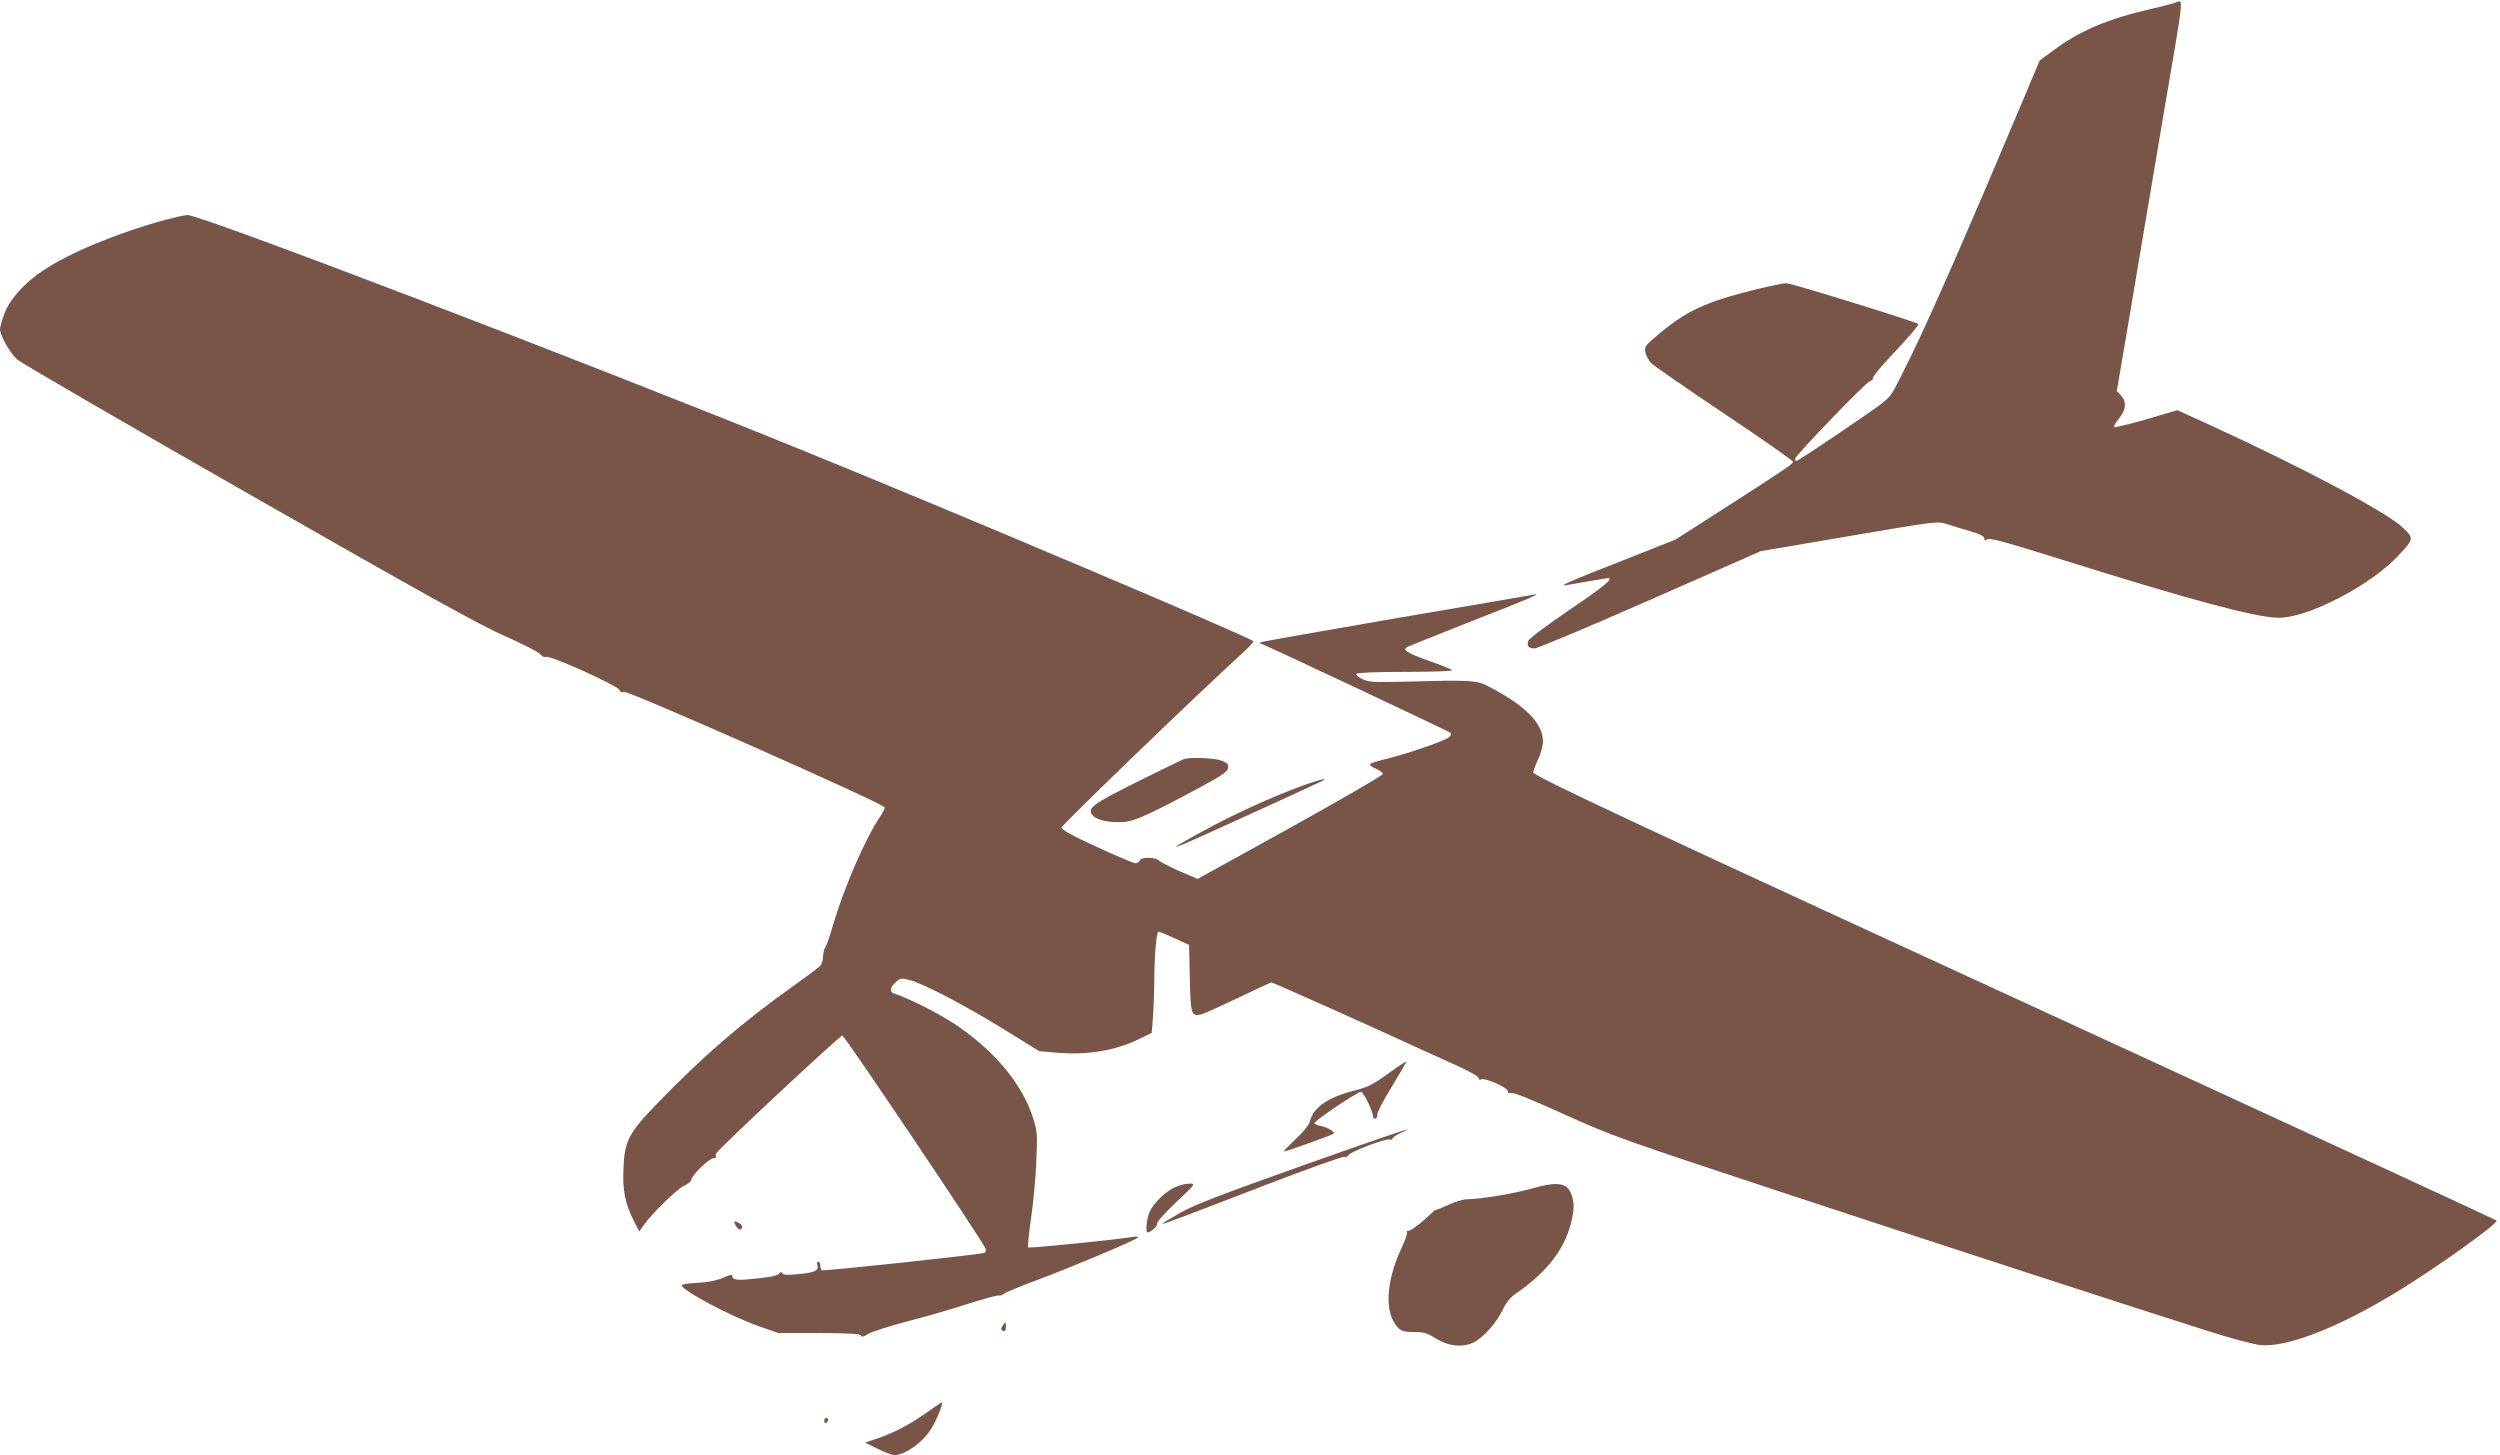 <?xml version="1.0" standalone="no"?>
<!DOCTYPE svg PUBLIC "-//W3C//DTD SVG 20010904//EN"
 "http://www.w3.org/TR/2001/REC-SVG-20010904/DTD/svg10.dtd">
<svg version="1.0" xmlns="http://www.w3.org/2000/svg"
 width="1280pt" height="745pt" viewBox="0 0 1280 745"
 preserveAspectRatio="xMidYMid meet">
<g transform="translate(0,745) scale(0.1,-0.1)"
fill="#795548" stroke="none">
<path d="M11150 7441 c-8 -5 -68 -21 -134 -36 -226 -52 -367 -112 -507 -216
l-66 -49 -68 -162 c-287 -683 -488 -1142 -594 -1358 -98 -199 -94 -193 -144
-234 -51 -41 -429 -296 -439 -296 -5 0 -8 5 -8 10 0 16 370 400 386 400 8 0
14 7 14 16 0 9 54 73 120 142 66 70 116 129 112 133 -14 12 -650 209 -676 209
-15 0 -82 -14 -149 -30 -273 -68 -364 -111 -520 -244 -53 -45 -58 -52 -53 -80
4 -16 16 -41 29 -54 12 -13 181 -130 375 -260 193 -129 352 -240 352 -246 0
-12 -33 -34 -368 -249 l-234 -150 -273 -108 c-281 -110 -336 -135 -280 -124
73 13 201 35 208 35 32 0 -22 -44 -198 -163 -112 -76 -207 -147 -210 -158 -9
-26 2 -39 32 -39 14 0 281 112 592 249 l566 249 452 77 c444 76 453 77 500 62
26 -9 81 -25 121 -37 50 -14 72 -26 72 -37 0 -12 3 -13 14 -4 10 9 98 -15 382
-104 656 -206 994 -297 1109 -298 150 -2 474 166 616 320 78 83 79 87 22 141
-82 79 -509 306 -986 525 l-169 77 -159 -47 c-88 -25 -162 -43 -165 -40 -4 3
8 23 25 44 37 44 40 87 10 119 l-21 22 46 269 c25 147 82 484 126 748 44 264
99 585 121 714 42 247 44 275 19 262z"/>
<path d="M845 6324 c-242 -66 -489 -168 -624 -259 -97 -64 -172 -148 -199
-222 -12 -33 -22 -68 -22 -77 0 -34 52 -126 90 -158 21 -18 555 -328 1187
-689 894 -511 1184 -672 1313 -728 90 -40 170 -81 178 -92 7 -10 19 -16 28
-12 22 8 362 -145 375 -169 7 -13 14 -16 22 -10 14 12 1337 -575 1337 -592 0
-6 -11 -28 -25 -49 -74 -109 -185 -364 -241 -557 -15 -52 -32 -101 -38 -109
-6 -7 -11 -28 -12 -47 0 -18 -6 -40 -13 -48 -7 -8 -70 -55 -140 -105 -266
-189 -464 -361 -699 -604 -144 -149 -165 -190 -170 -333 -5 -111 9 -177 55
-269 l26 -50 21 30 c43 61 171 186 207 203 21 9 39 24 39 32 0 22 92 110 113
110 10 0 16 4 13 8 -2 4 -2 12 2 18 23 34 635 605 645 602 14 -4 735 -1077
736 -1096 1 -7 -5 -15 -11 -17 -24 -9 -822 -94 -830 -89 -4 3 -8 14 -8 25 0
10 -5 19 -11 19 -6 0 -8 -8 -4 -19 8 -27 -15 -37 -102 -45 -50 -5 -73 -4 -78
5 -6 8 -10 8 -16 -2 -5 -9 -45 -18 -106 -24 -107 -12 -133 -10 -133 11 0 10
-12 8 -47 -8 -32 -14 -76 -23 -130 -26 -46 -2 -83 -8 -83 -12 0 -27 256 -162
400 -212 l95 -33 209 0 c157 -1 211 -4 214 -13 3 -9 13 -7 38 9 19 11 109 40
201 64 93 24 232 64 311 90 79 25 149 44 155 42 7 -2 19 2 27 9 9 7 83 38 164
68 172 64 506 204 521 219 7 6 -2 7 -25 4 -91 -15 -531 -59 -536 -54 -3 3 4
71 15 150 12 80 24 212 27 293 6 141 5 153 -19 226 -54 170 -202 345 -399 475
-89 58 -226 128 -310 156 -25 9 -22 30 7 57 24 23 28 23 73 12 74 -20 280
-128 480 -251 l183 -113 91 -8 c160 -13 300 11 424 72 l61 30 7 91 c3 49 6
129 6 176 0 120 11 251 21 251 5 0 42 -15 83 -34 l74 -34 4 -172 c4 -185 7
-195 58 -184 14 4 99 42 189 85 90 43 167 79 171 79 7 0 502 -221 720 -322 41
-19 135 -61 207 -94 76 -33 133 -65 133 -73 0 -8 6 -11 15 -7 21 8 135 -43
135 -61 0 -9 6 -12 18 -9 11 4 117 -39 272 -110 246 -111 286 -125 1130 -404
873 -288 1768 -579 2165 -705 116 -37 237 -69 270 -72 137 -12 397 90 696 272
204 124 525 354 511 366 -4 4 -824 383 -1822 842 -2664 1225 -3110 1434 -3110
1453 0 6 11 36 25 66 14 29 25 70 25 91 0 94 -90 185 -280 283 -62 32 -92 33
-425 24 -156 -4 -185 -3 -218 12 -21 10 -36 22 -32 28 4 6 96 10 253 10 143 0
242 4 236 9 -5 5 -56 26 -114 46 -120 43 -142 58 -114 73 11 5 158 64 327 131
307 120 368 146 317 136 -14 -3 -329 -57 -700 -120 -371 -64 -682 -119 -690
-122 -13 -5 -13 -6 0 -10 32 -11 955 -446 965 -454 6 -6 4 -14 -5 -23 -18 -18
-217 -86 -320 -111 -41 -10 -79 -21 -84 -26 -6 -5 6 -15 27 -24 20 -8 37 -21
37 -28 0 -7 -213 -130 -474 -275 l-474 -262 -94 40 c-51 23 -97 47 -103 53
-16 19 -92 20 -99 2 -3 -8 -13 -15 -23 -15 -10 1 -99 38 -198 84 -125 57 -180
88 -180 99 0 12 694 682 939 905 26 24 45 46 43 49 -23 23 -1558 673 -2322
983 -1124 457 -3070 1201 -3135 1199 -14 0 -65 -12 -115 -25z"/>
<path d="M6060 3563 c-8 -3 -115 -55 -236 -115 -238 -119 -264 -138 -225 -177
23 -23 93 -35 162 -29 52 5 144 48 389 180 106 57 136 78 138 96 3 18 -4 26
-32 37 -34 14 -163 20 -196 8z"/>
<path d="M6665 3426 c-146 -53 -360 -150 -507 -232 -76 -41 -138 -77 -138 -79
0 -2 19 4 43 14 75 32 712 323 716 327 12 11 -34 -1 -114 -30z"/>
<path d="M7106 1952 c-74 -53 -103 -68 -165 -84 -141 -35 -217 -87 -235 -161
-4 -17 -34 -54 -72 -89 -35 -33 -63 -62 -61 -64 3 -3 249 85 256 92 8 8 -34
33 -66 39 -18 3 -33 10 -33 15 0 12 220 160 238 160 13 0 62 -101 62 -127 0
-8 6 -13 13 -10 6 2 11 12 9 21 -2 9 31 73 74 142 42 69 75 126 73 128 -2 2
-44 -26 -93 -62z"/>
<path d="M6665 1481 c-416 -148 -551 -200 -623 -241 -51 -29 -92 -54 -92 -56
0 -5 87 28 535 201 209 80 388 144 397 142 9 -3 19 1 22 8 6 17 193 88 211 81
8 -3 15 -1 15 5 0 5 19 18 43 29 98 43 -6 9 -508 -169z"/>
<path d="M6015 1371 c-48 -22 -108 -80 -129 -126 -15 -31 -22 -105 -11 -105
17 0 53 33 49 44 -3 8 39 55 97 110 102 96 102 96 68 96 -19 0 -52 -9 -74 -19z"/>
<path d="M7840 1364 c-92 -26 -264 -54 -326 -54 -22 0 -66 -13 -101 -30 -35
-16 -63 -27 -63 -25 0 2 -13 -9 -28 -23 -48 -47 -103 -87 -113 -84 -6 1 -8 -2
-5 -7 3 -5 -10 -42 -29 -83 -81 -172 -88 -335 -16 -407 17 -17 34 -21 80 -21
50 0 68 -5 111 -32 67 -42 140 -49 197 -20 51 27 115 99 148 168 17 36 39 63
69 83 164 113 257 238 286 387 9 45 9 71 1 102 -21 77 -65 87 -211 46z"/>
<path d="M3760 1195 c0 -16 22 -45 31 -40 15 10 11 23 -11 35 -11 6 -20 8 -20
5z"/>
<path d="M5133 661 c-10 -15 -9 -20 2 -25 11 -4 15 2 15 19 0 30 -2 31 -17 6z"/>
<path d="M4745 218 c-84 -60 -168 -104 -253 -133 l-63 -21 65 -32 c36 -18 74
-32 85 -32 54 0 144 63 187 132 29 45 67 138 56 137 -4 0 -38 -23 -77 -51z"/>
<path d="M4220 174 c0 -8 5 -12 10 -9 6 3 10 10 10 16 0 5 -4 9 -10 9 -5 0
-10 -7 -10 -16z"/>
</g>
</svg>
